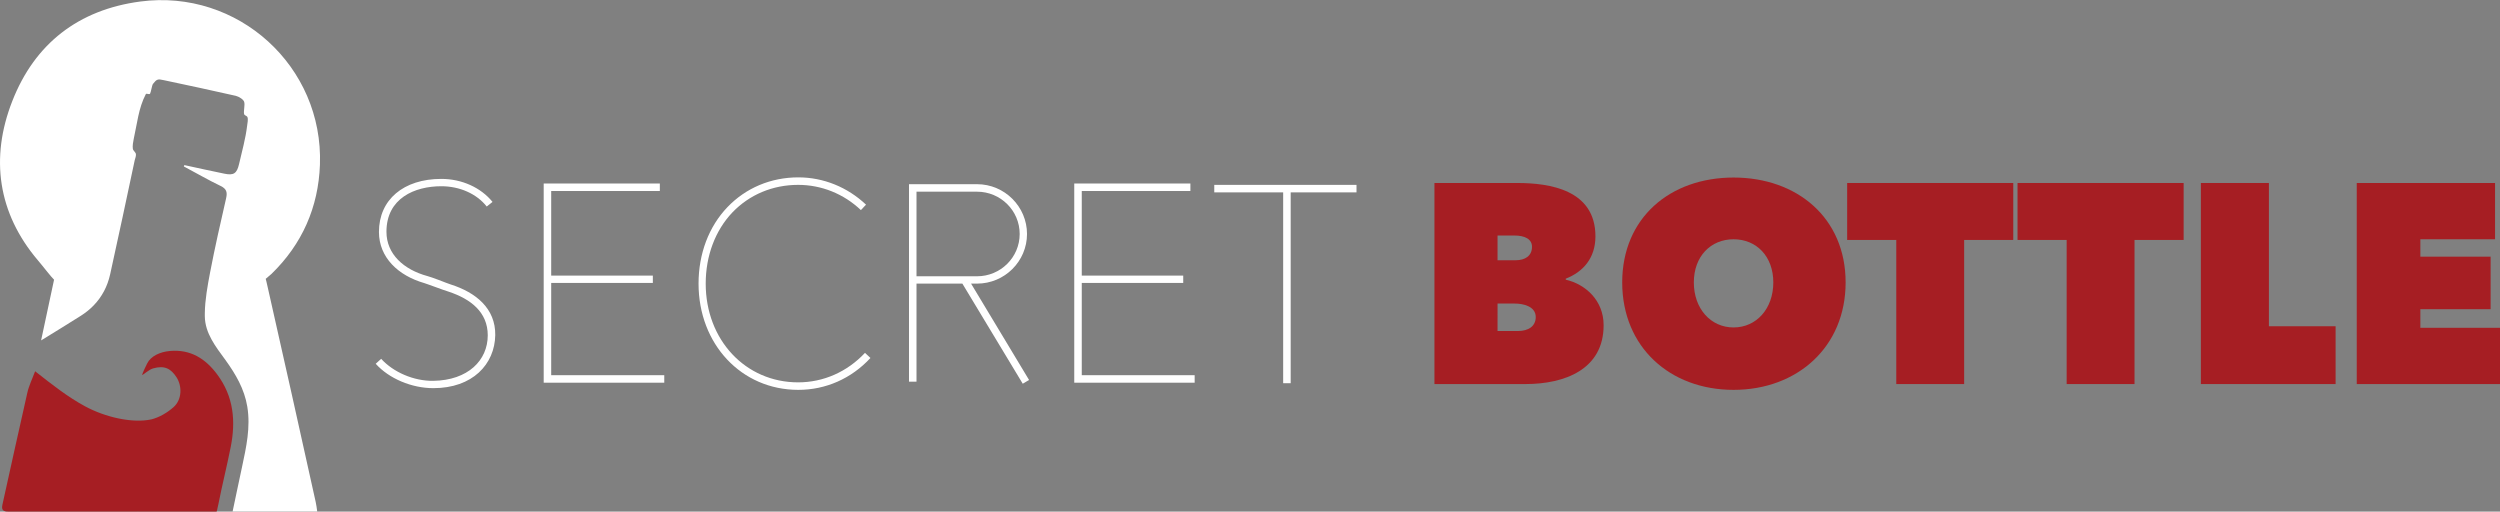 <?xml version="1.0" encoding="utf-8"?>
<!-- Generator: Adobe Illustrator 27.4.0, SVG Export Plug-In . SVG Version: 6.00 Build 0)  -->
<svg version="1.1" id="Layer_1" xmlns="http://www.w3.org/2000/svg" xmlns:xlink="http://www.w3.org/1999/xlink" x="0px" y="0px"
	 viewBox="0 0 1465.9 300" style="enable-background:new 0 0 1465.9 300;" xml:space="preserve">
<rect x="0" y="0" width="1465.9" height="300" fill="#808080" stroke="none"/>
<style type="text/css">
	.st0{fill:#A61E23;}
	.st1{fill:#FFFFFF;}
</style>
<g>
	<path class="st0" d="M841.1,225.2V107.3h48.5c19.1,0,45.9,4,45.9,31.3c0,12.6-7.1,20.8-17.4,24.8v0.6c11.4,2.6,22.2,12,22.2,26.7
		c0,25.9-22.8,34.5-45.8,34.5H841.1z M878.1,152.6h10.6c5.5,0,9.6-2.5,9.6-7.9c0-4.5-4.2-6.6-10.3-6.6h-9.9V152.6z M878.1,194.1H890
		c6.2,0,10.5-2.8,10.5-8.2c0-6.3-7.4-7.9-12.2-7.9h-10.2V194.1z"/>
	<path class="st0" d="M951.2,165.6c0-37.8,28-61.5,65.3-61.5c37.3,0,65.7,23.7,65.7,61.5c0,37.9-28.4,63-65.7,63
		C979.2,228.6,951.2,203.5,951.2,165.6z M1039.8,165.6c0-15.3-9.9-25.3-23.3-25.3s-23.3,10-23.3,25.3c0,15.4,9.9,26.4,23.3,26.4
		S1039.8,181,1039.8,165.6z"/>
	<path class="st0" d="M1111.9,225.2v-84.5h-28.8v-33.4h97.4v33.4h-28.8v84.5H1111.9z"/>
	<path class="st0" d="M1211.8,225.2v-84.5h-28.8v-33.4h97.4v33.4h-28.8v84.5H1211.8z"/>
	<path class="st0" d="M1290.5,225.2V107.3h39.9v84h39.1v33.9H1290.5z"/>
	<path class="st0" d="M1381.9,225.2V107.3h81.1v33h-43.8v10.2h41.2v30.8h-41.2v10.9h46.7v33H1381.9z"/>
</g>
<g>
	<path class="st1" d="M468.1,228.6c-33.4,0-58.5-26.8-58.5-62.3c0-17.5,6-33.4,16.9-44.8c10.8-11.3,25.5-17.5,41.6-17.5
		c14.7,0,28.8,5.7,39.7,16l-3,3.2c-10.1-9.6-23.2-14.8-36.8-14.8c-14.9,0-28.5,5.7-38.5,16.1c-10.1,10.6-15.7,25.5-15.7,41.8
		c0,33,23.3,57.9,54.2,57.9c14.9,0,28.8-6.2,39.2-17.3l3.2,3C499.2,222,484.2,228.6,468.1,228.6z"/>
</g>
<g>
	<polygon class="st1" points="389.5,220 389.5,224.4 318.8,224.4 318.8,107.6 386.9,107.6 386.9,112 323.2,112 323.2,161.6 
		382.8,161.6 382.8,165.9 323.2,165.9 323.2,220 	"/>
</g>
<g>
	<path class="st1" d="M569.4,166.3h3.5v0c16.2,0,29.3-13.1,29.3-29.1S589.1,108,572.9,108v0h-39.9v115.8h4.4v-57.5h26.9l35.4,58.7
		l3.7-2.2L569.4,166.3z M537.4,162v-49.6h35.5v0c13.8,0,25,11.1,25,24.8c0,13.7-11.2,24.8-25,24.8v0H537.4z"/>
</g>
<g>
	<polygon class="st1" points="795.4,108.4 795.4,112.8 756.8,112.8 756.8,224.7 752.4,224.7 752.4,112.8 712,112.8 712,108.4 	"/>
</g>
<g>
	<path class="st1" d="M290.4,196.5c-0.3,17.1-13.3,31.1-36.3,31.1c-12.7,0-26-5.6-33.8-14.3l3.2-2.9c7.1,7.8,19.1,13.1,30.6,12.9
		c20.3-0.3,31.9-12,31.9-26.7c0-13.6-10-21.3-23-25.6c-1.4-0.5-4.7-1.5-7.7-2.7c-2.9-1.1-5.7-2-6.5-2.3c-15.3-4.4-26.6-15-26.6-30
		c0-18.9,14.4-31.1,36.6-31.1c12,0,23.2,5.1,30,13.5l-3.4,2.7c-5.9-7.5-15.9-11.9-26.6-11.9c-15.6,0-32.2,7-32.2,26.7
		c0,13.1,10.1,22.2,24.1,26c1.2,0.3,3.7,1.2,6.4,2.2c3.1,1.2,6.2,2.4,7.2,2.7C279.1,171.5,290.6,180.9,290.4,196.5z"/>
</g>
<g>
	<polygon class="st1" points="700.5,220 700.5,224.4 629.9,224.4 629.9,107.6 698,107.6 698,112 634.3,112 634.3,161.6 693.8,161.6 
		693.8,165.9 634.3,165.9 634.3,220 	"/>
</g>
<g>
	<path class="st0" d="M20.6,217.7c9.9,7.8,19.2,15.1,29.2,20.5c12,6.5,27.9,10.1,39,7.7c4.7-1.2,9.4-4,13-7.2
		c4.9-4.4,5.1-12.2,1.7-17.5c-3.3-5-6.9-7.1-13.7-5.2c-2.7,0.8-5.4,3.6-6.5,3.9c0.2-1.1,2.5-5.8,3-6.8c2.1-4.3,7.6-6.8,13.3-7.3
		c12.1-1.1,20.9,4.5,27.8,13.8c9.6,12.9,10.9,27.3,7.9,42.4c-2.2,11.2-5,22.2-7.2,33.4c-0.7,3.7-1.1,4.6-1.1,4.6s-82.4-0.1-121.2,0
		c-2.7,0-5.3,0-4.4-4c4.9-21.9,9.6-43.8,14.6-65.6C16.8,226.5,19.2,221.5,20.6,217.7z"/>
</g>
<path class="st1" d="M155.8,163.5c0,0,0.6,2.2,1.1,4.6c9.5,42,18.9,84.1,28.2,126.2c0.4,1.7,0.6,3.5,0.9,5.6h-49.6
	c1.9-8.8,3.6-17.4,5.5-26c2.5-11.7,5.1-23.4,3.1-35.5c-1.7-10.3-6.8-19-12.8-27.3c-5.7-7.8-12-15.7-12.1-25.7c0-0.6,0-1.2,0-1.7
	c0.1-8,1.6-16.1,3.1-24c2.8-14.6,6.1-29.1,9.4-43.5c0.8-3.6,0.2-5.5-3.3-7.2c-7.3-3.5-14.3-7.6-21.5-11.4c0.1-0.3,0.2-0.5,0.3-0.8
	c7.8,1.7,15.5,3.4,23.3,5c5.6,1.2,7.5,0,8.8-5.7c1.7-7.4,3.8-14.8,4.7-22.3c0.2-1.5,0.7-3.9,0.2-5.1c-0.4-1-1.8-0.8-2-2
	c-0.3-1.9,0.6-5,0.1-6.9c-0.4-1.5-3-3.1-4.9-3.6C124.3,53,110.1,50,96,47c-3.5-0.8-4.1-0.6-6.3,2.2c-0.6,0.7-1.2,5-1.7,5.7
	c-0.5,0.8-2.1-0.4-2.5,0.3c-4.3,8.2-5.1,17.4-7.1,26.3c-0.3,1.5-0.8,4.1-0.5,5.8c0.2,1.1,1.7,2,1.8,3.1c0.1,1.4-0.4,2.2-0.7,3.5
	c-4.7,22.3-9.5,44.6-14.4,66.9c-1.6,7.2-4.8,13.2-9.6,18.2c-2.2,2.3-4.7,4.3-7.5,6.1c-7.2,4.6-14.5,9-22.4,13.9
	c-0.3,0.2-0.6,0.4-1,0.6c0.7-3.2,7.6-35.6,7.6-35.6c-1.5-1.3-7.4-9-9.6-11.5C-1.2,125-5.9,92.7,7.2,59.3
	c13.2-33.8,38.9-53.6,75-58.4c57.3-7.6,107.5,38,105.4,95.7c-0.9,24.9-10.4,46.5-28.4,64C158.5,161.2,155.8,163.5,155.8,163.5z"/>
</svg>
